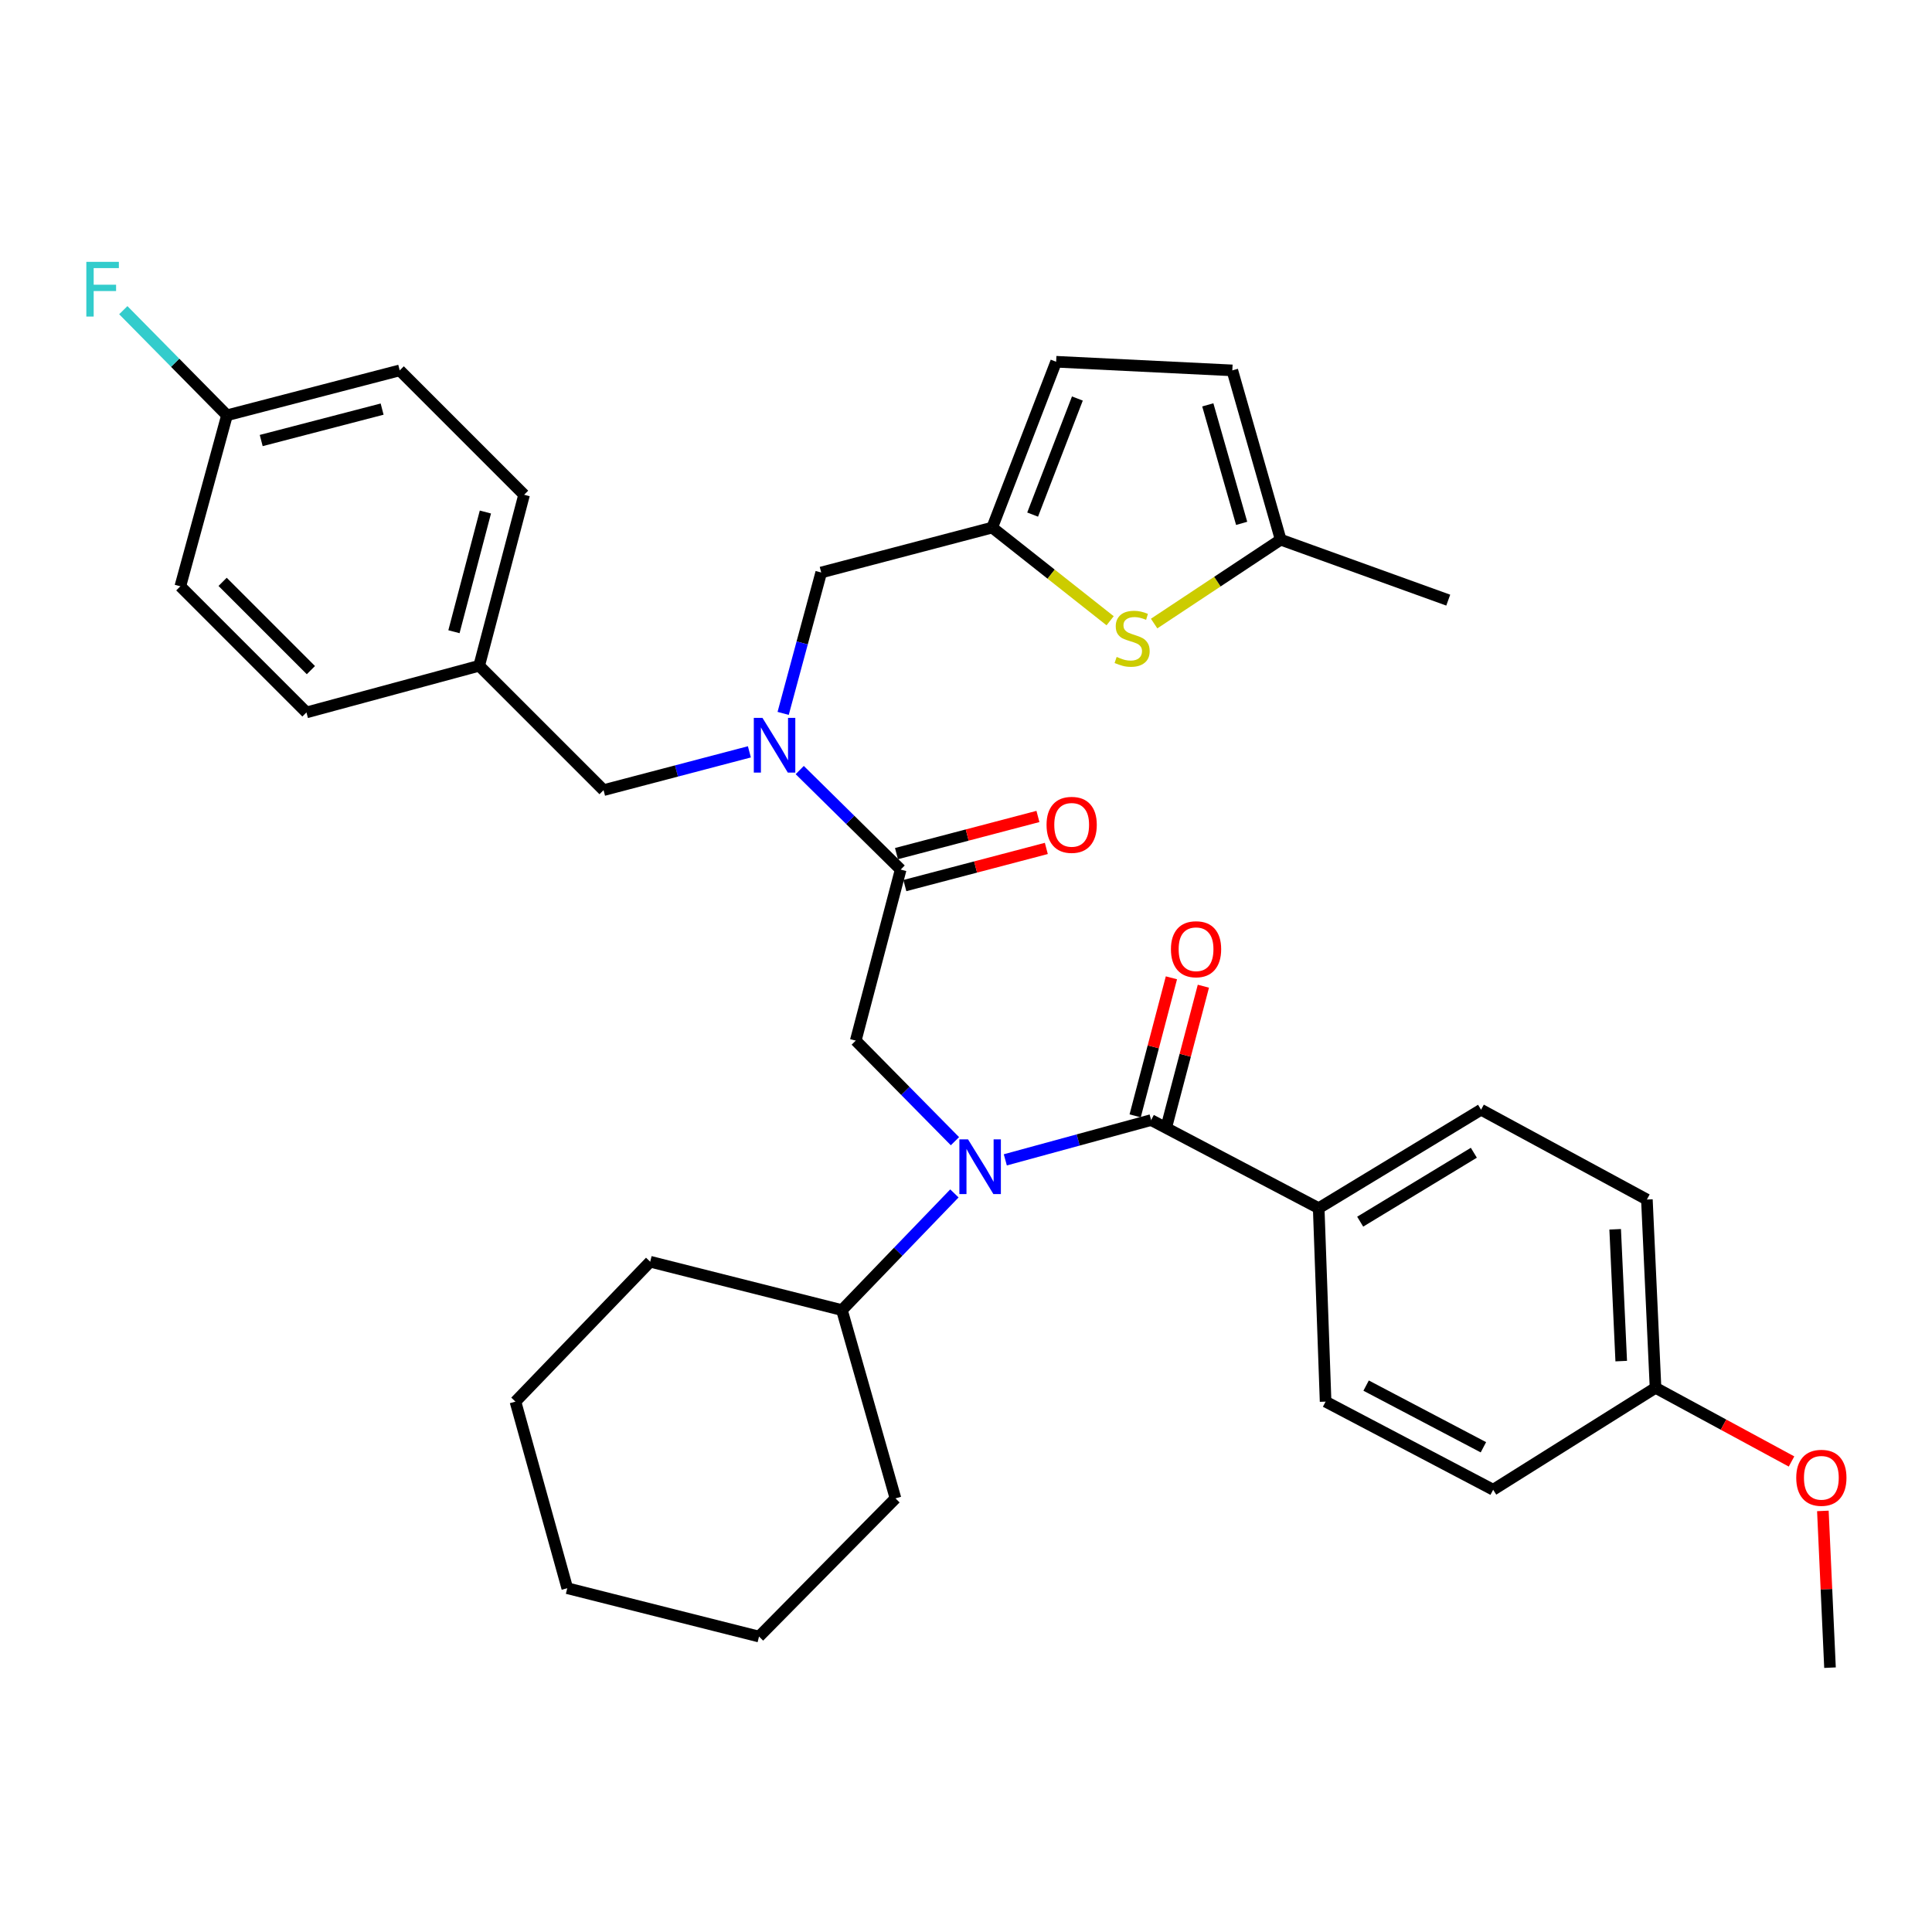 <?xml version='1.0' encoding='iso-8859-1'?>
<svg version='1.1' baseProfile='full'
              xmlns='http://www.w3.org/2000/svg'
                      xmlns:rdkit='http://www.rdkit.org/xml'
                      xmlns:xlink='http://www.w3.org/1999/xlink'
                  xml:space='preserve'
width='1000px' height='1000px' viewBox='0 0 1000 1000'>
<!-- END OF HEADER -->
<rect style='opacity:1.0;fill:#FFFFFF;stroke:none' width='1000' height='1000' x='0' y='0'> </rect>
<path class='bond-0' d='M 682.554,625.352 L 766.597,574.389' style='fill:none;fill-rule:evenodd;stroke:#000000;stroke-width:6px;stroke-linecap:butt;stroke-linejoin:miter;stroke-opacity:1' />
<path class='bond-0' d='M 704.029,632.334 L 762.859,596.659' style='fill:none;fill-rule:evenodd;stroke:#000000;stroke-width:6px;stroke-linecap:butt;stroke-linejoin:miter;stroke-opacity:1' />
<path class='bond-1' d='M 682.554,625.352 L 686.127,725.483' style='fill:none;fill-rule:evenodd;stroke:#000000;stroke-width:6px;stroke-linecap:butt;stroke-linejoin:miter;stroke-opacity:1' />
<path class='bond-2' d='M 682.554,625.352 L 595.822,579.748' style='fill:none;fill-rule:evenodd;stroke:#000000;stroke-width:6px;stroke-linecap:butt;stroke-linejoin:miter;stroke-opacity:1' />
<path class='bond-3' d='M 494.28,590.682 L 468.606,564.651' style='fill:none;fill-rule:evenodd;stroke:#0000FF;stroke-width:6px;stroke-linecap:butt;stroke-linejoin:miter;stroke-opacity:1' />
<path class='bond-3' d='M 468.606,564.651 L 442.931,538.62' style='fill:none;fill-rule:evenodd;stroke:#000000;stroke-width:6px;stroke-linecap:butt;stroke-linejoin:miter;stroke-opacity:1' />
<path class='bond-4' d='M 520.346,600.339 L 558.084,590.044' style='fill:none;fill-rule:evenodd;stroke:#0000FF;stroke-width:6px;stroke-linecap:butt;stroke-linejoin:miter;stroke-opacity:1' />
<path class='bond-4' d='M 558.084,590.044 L 595.822,579.748' style='fill:none;fill-rule:evenodd;stroke:#000000;stroke-width:6px;stroke-linecap:butt;stroke-linejoin:miter;stroke-opacity:1' />
<path class='bond-5' d='M 493.996,617.711 L 464.89,647.907' style='fill:none;fill-rule:evenodd;stroke:#0000FF;stroke-width:6px;stroke-linecap:butt;stroke-linejoin:miter;stroke-opacity:1' />
<path class='bond-5' d='M 464.89,647.907 L 435.785,678.102' style='fill:none;fill-rule:evenodd;stroke:#000000;stroke-width:6px;stroke-linecap:butt;stroke-linejoin:miter;stroke-opacity:1' />
<path class='bond-6' d='M 604.093,581.922 L 613.481,546.191' style='fill:none;fill-rule:evenodd;stroke:#000000;stroke-width:6px;stroke-linecap:butt;stroke-linejoin:miter;stroke-opacity:1' />
<path class='bond-6' d='M 613.481,546.191 L 622.868,510.46' style='fill:none;fill-rule:evenodd;stroke:#FF0000;stroke-width:6px;stroke-linecap:butt;stroke-linejoin:miter;stroke-opacity:1' />
<path class='bond-6' d='M 587.55,577.575 L 596.937,541.844' style='fill:none;fill-rule:evenodd;stroke:#000000;stroke-width:6px;stroke-linecap:butt;stroke-linejoin:miter;stroke-opacity:1' />
<path class='bond-6' d='M 596.937,541.844 L 606.324,506.114' style='fill:none;fill-rule:evenodd;stroke:#FF0000;stroke-width:6px;stroke-linecap:butt;stroke-linejoin:miter;stroke-opacity:1' />
<path class='bond-7' d='M 766.597,574.389 L 852.426,620.877' style='fill:none;fill-rule:evenodd;stroke:#000000;stroke-width:6px;stroke-linecap:butt;stroke-linejoin:miter;stroke-opacity:1' />
<path class='bond-8' d='M 686.127,725.483 L 772.859,771.088' style='fill:none;fill-rule:evenodd;stroke:#000000;stroke-width:6px;stroke-linecap:butt;stroke-linejoin:miter;stroke-opacity:1' />
<path class='bond-8' d='M 707.097,717.184 L 767.81,749.107' style='fill:none;fill-rule:evenodd;stroke:#000000;stroke-width:6px;stroke-linecap:butt;stroke-linejoin:miter;stroke-opacity:1' />
<path class='bond-9' d='M 435.785,678.102 L 336.537,653.063' style='fill:none;fill-rule:evenodd;stroke:#000000;stroke-width:6px;stroke-linecap:butt;stroke-linejoin:miter;stroke-opacity:1' />
<path class='bond-10' d='M 435.785,678.102 L 463.495,775.554' style='fill:none;fill-rule:evenodd;stroke:#000000;stroke-width:6px;stroke-linecap:butt;stroke-linejoin:miter;stroke-opacity:1' />
<path class='bond-11' d='M 468.357,458.373 L 504.967,448.759' style='fill:none;fill-rule:evenodd;stroke:#000000;stroke-width:6px;stroke-linecap:butt;stroke-linejoin:miter;stroke-opacity:1' />
<path class='bond-11' d='M 504.967,448.759 L 541.578,439.144' style='fill:none;fill-rule:evenodd;stroke:#FF0000;stroke-width:6px;stroke-linecap:butt;stroke-linejoin:miter;stroke-opacity:1' />
<path class='bond-11' d='M 464.012,441.829 L 500.623,432.215' style='fill:none;fill-rule:evenodd;stroke:#000000;stroke-width:6px;stroke-linecap:butt;stroke-linejoin:miter;stroke-opacity:1' />
<path class='bond-11' d='M 500.623,432.215 L 537.233,422.6' style='fill:none;fill-rule:evenodd;stroke:#FF0000;stroke-width:6px;stroke-linecap:butt;stroke-linejoin:miter;stroke-opacity:1' />
<path class='bond-12' d='M 466.184,450.101 L 442.931,538.62' style='fill:none;fill-rule:evenodd;stroke:#000000;stroke-width:6px;stroke-linecap:butt;stroke-linejoin:miter;stroke-opacity:1' />
<path class='bond-13' d='M 466.184,450.101 L 440.063,424.341' style='fill:none;fill-rule:evenodd;stroke:#000000;stroke-width:6px;stroke-linecap:butt;stroke-linejoin:miter;stroke-opacity:1' />
<path class='bond-13' d='M 440.063,424.341 L 413.941,398.581' style='fill:none;fill-rule:evenodd;stroke:#0000FF;stroke-width:6px;stroke-linecap:butt;stroke-linejoin:miter;stroke-opacity:1' />
<path class='bond-14' d='M 336.537,653.063 L 266.796,725.483' style='fill:none;fill-rule:evenodd;stroke:#000000;stroke-width:6px;stroke-linecap:butt;stroke-linejoin:miter;stroke-opacity:1' />
<path class='bond-15' d='M 425.056,296.317 L 513.565,273.074' style='fill:none;fill-rule:evenodd;stroke:#000000;stroke-width:6px;stroke-linecap:butt;stroke-linejoin:miter;stroke-opacity:1' />
<path class='bond-16' d='M 425.056,296.317 L 415.207,332.786' style='fill:none;fill-rule:evenodd;stroke:#000000;stroke-width:6px;stroke-linecap:butt;stroke-linejoin:miter;stroke-opacity:1' />
<path class='bond-16' d='M 415.207,332.786 L 405.359,369.254' style='fill:none;fill-rule:evenodd;stroke:#0000FF;stroke-width:6px;stroke-linecap:butt;stroke-linejoin:miter;stroke-opacity:1' />
<path class='bond-17' d='M 387.882,389.151 L 350.141,399.062' style='fill:none;fill-rule:evenodd;stroke:#0000FF;stroke-width:6px;stroke-linecap:butt;stroke-linejoin:miter;stroke-opacity:1' />
<path class='bond-17' d='M 350.141,399.062 L 312.4,408.973' style='fill:none;fill-rule:evenodd;stroke:#000000;stroke-width:6px;stroke-linecap:butt;stroke-linejoin:miter;stroke-opacity:1' />
<path class='bond-18' d='M 312.4,408.973 L 248.019,344.601' style='fill:none;fill-rule:evenodd;stroke:#000000;stroke-width:6px;stroke-linecap:butt;stroke-linejoin:miter;stroke-opacity:1' />
<path class='bond-19' d='M 206.89,191.71 L 117.488,214.954' style='fill:none;fill-rule:evenodd;stroke:#000000;stroke-width:6px;stroke-linecap:butt;stroke-linejoin:miter;stroke-opacity:1' />
<path class='bond-19' d='M 197.784,211.752 L 135.202,228.022' style='fill:none;fill-rule:evenodd;stroke:#000000;stroke-width:6px;stroke-linecap:butt;stroke-linejoin:miter;stroke-opacity:1' />
<path class='bond-20' d='M 206.89,191.71 L 271.272,256.092' style='fill:none;fill-rule:evenodd;stroke:#000000;stroke-width:6px;stroke-linecap:butt;stroke-linejoin:miter;stroke-opacity:1' />
<path class='bond-21' d='M 117.488,214.954 L 93.341,303.473' style='fill:none;fill-rule:evenodd;stroke:#000000;stroke-width:6px;stroke-linecap:butt;stroke-linejoin:miter;stroke-opacity:1' />
<path class='bond-22' d='M 117.488,214.954 L 90.653,187.751' style='fill:none;fill-rule:evenodd;stroke:#000000;stroke-width:6px;stroke-linecap:butt;stroke-linejoin:miter;stroke-opacity:1' />
<path class='bond-22' d='M 90.653,187.751 L 63.818,160.548' style='fill:none;fill-rule:evenodd;stroke:#33CCCC;stroke-width:6px;stroke-linecap:butt;stroke-linejoin:miter;stroke-opacity:1' />
<path class='bond-23' d='M 513.565,273.074 L 544.082,297.187' style='fill:none;fill-rule:evenodd;stroke:#000000;stroke-width:6px;stroke-linecap:butt;stroke-linejoin:miter;stroke-opacity:1' />
<path class='bond-23' d='M 544.082,297.187 L 574.599,321.301' style='fill:none;fill-rule:evenodd;stroke:#CCCC00;stroke-width:6px;stroke-linecap:butt;stroke-linejoin:miter;stroke-opacity:1' />
<path class='bond-24' d='M 513.565,273.074 L 546.654,187.244' style='fill:none;fill-rule:evenodd;stroke:#000000;stroke-width:6px;stroke-linecap:butt;stroke-linejoin:miter;stroke-opacity:1' />
<path class='bond-24' d='M 534.489,266.352 L 557.651,206.271' style='fill:none;fill-rule:evenodd;stroke:#000000;stroke-width:6px;stroke-linecap:butt;stroke-linejoin:miter;stroke-opacity:1' />
<path class='bond-25' d='M 597.373,322.753 L 630.128,301.045' style='fill:none;fill-rule:evenodd;stroke:#CCCC00;stroke-width:6px;stroke-linecap:butt;stroke-linejoin:miter;stroke-opacity:1' />
<path class='bond-25' d='M 630.128,301.045 L 662.883,279.336' style='fill:none;fill-rule:evenodd;stroke:#000000;stroke-width:6px;stroke-linecap:butt;stroke-linejoin:miter;stroke-opacity:1' />
<path class='bond-26' d='M 546.654,187.244 L 637.843,191.71' style='fill:none;fill-rule:evenodd;stroke:#000000;stroke-width:6px;stroke-linecap:butt;stroke-linejoin:miter;stroke-opacity:1' />
<path class='bond-27' d='M 662.883,279.336 L 637.843,191.71' style='fill:none;fill-rule:evenodd;stroke:#000000;stroke-width:6px;stroke-linecap:butt;stroke-linejoin:miter;stroke-opacity:1' />
<path class='bond-27' d='M 642.68,270.892 L 625.152,209.554' style='fill:none;fill-rule:evenodd;stroke:#000000;stroke-width:6px;stroke-linecap:butt;stroke-linejoin:miter;stroke-opacity:1' />
<path class='bond-28' d='M 662.883,279.336 L 749.606,310.629' style='fill:none;fill-rule:evenodd;stroke:#000000;stroke-width:6px;stroke-linecap:butt;stroke-linejoin:miter;stroke-opacity:1' />
<path class='bond-29' d='M 93.341,303.473 L 158.616,368.748' style='fill:none;fill-rule:evenodd;stroke:#000000;stroke-width:6px;stroke-linecap:butt;stroke-linejoin:miter;stroke-opacity:1' />
<path class='bond-29' d='M 115.228,301.169 L 160.92,346.862' style='fill:none;fill-rule:evenodd;stroke:#000000;stroke-width:6px;stroke-linecap:butt;stroke-linejoin:miter;stroke-opacity:1' />
<path class='bond-30' d='M 158.616,368.748 L 248.019,344.601' style='fill:none;fill-rule:evenodd;stroke:#000000;stroke-width:6px;stroke-linecap:butt;stroke-linejoin:miter;stroke-opacity:1' />
<path class='bond-31' d='M 248.019,344.601 L 271.272,256.092' style='fill:none;fill-rule:evenodd;stroke:#000000;stroke-width:6px;stroke-linecap:butt;stroke-linejoin:miter;stroke-opacity:1' />
<path class='bond-31' d='M 234.963,326.978 L 251.24,265.022' style='fill:none;fill-rule:evenodd;stroke:#000000;stroke-width:6px;stroke-linecap:butt;stroke-linejoin:miter;stroke-opacity:1' />
<path class='bond-32' d='M 463.495,775.554 L 392.87,847.082' style='fill:none;fill-rule:evenodd;stroke:#000000;stroke-width:6px;stroke-linecap:butt;stroke-linejoin:miter;stroke-opacity:1' />
<path class='bond-33' d='M 266.796,725.483 L 293.623,822.051' style='fill:none;fill-rule:evenodd;stroke:#000000;stroke-width:6px;stroke-linecap:butt;stroke-linejoin:miter;stroke-opacity:1' />
<path class='bond-34' d='M 392.87,847.082 L 293.623,822.051' style='fill:none;fill-rule:evenodd;stroke:#000000;stroke-width:6px;stroke-linecap:butt;stroke-linejoin:miter;stroke-opacity:1' />
<path class='bond-35' d='M 856.902,718.337 L 772.859,771.088' style='fill:none;fill-rule:evenodd;stroke:#000000;stroke-width:6px;stroke-linecap:butt;stroke-linejoin:miter;stroke-opacity:1' />
<path class='bond-36' d='M 856.902,718.337 L 892.097,737.4' style='fill:none;fill-rule:evenodd;stroke:#000000;stroke-width:6px;stroke-linecap:butt;stroke-linejoin:miter;stroke-opacity:1' />
<path class='bond-36' d='M 892.097,737.4 L 927.291,756.462' style='fill:none;fill-rule:evenodd;stroke:#FF0000;stroke-width:6px;stroke-linecap:butt;stroke-linejoin:miter;stroke-opacity:1' />
<path class='bond-37' d='M 856.902,718.337 L 852.426,620.877' style='fill:none;fill-rule:evenodd;stroke:#000000;stroke-width:6px;stroke-linecap:butt;stroke-linejoin:miter;stroke-opacity:1' />
<path class='bond-37' d='M 839.144,704.503 L 836.01,636.28' style='fill:none;fill-rule:evenodd;stroke:#000000;stroke-width:6px;stroke-linecap:butt;stroke-linejoin:miter;stroke-opacity:1' />
<path class='bond-38' d='M 943.515,782.047 L 945.361,822.613' style='fill:none;fill-rule:evenodd;stroke:#FF0000;stroke-width:6px;stroke-linecap:butt;stroke-linejoin:miter;stroke-opacity:1' />
<path class='bond-38' d='M 945.361,822.613 L 947.207,863.179' style='fill:none;fill-rule:evenodd;stroke:#000000;stroke-width:6px;stroke-linecap:butt;stroke-linejoin:miter;stroke-opacity:1' />
<path  class='atom-1' d='M 501.052 589.735
L 510.332 604.735
Q 511.252 606.215, 512.732 608.895
Q 514.212 611.575, 514.292 611.735
L 514.292 589.735
L 518.052 589.735
L 518.052 618.055
L 514.172 618.055
L 504.212 601.655
Q 503.052 599.735, 501.812 597.535
Q 500.612 595.335, 500.252 594.655
L 500.252 618.055
L 496.572 618.055
L 496.572 589.735
L 501.052 589.735
' fill='#0000FF'/>
<path  class='atom-3' d='M 606.075 491.319
Q 606.075 484.519, 609.435 480.719
Q 612.795 476.919, 619.075 476.919
Q 625.355 476.919, 628.715 480.719
Q 632.075 484.519, 632.075 491.319
Q 632.075 498.199, 628.675 502.119
Q 625.275 505.999, 619.075 505.999
Q 612.835 505.999, 609.435 502.119
Q 606.075 498.239, 606.075 491.319
M 619.075 502.799
Q 623.395 502.799, 625.715 499.919
Q 628.075 496.999, 628.075 491.319
Q 628.075 485.759, 625.715 482.959
Q 623.395 480.119, 619.075 480.119
Q 614.755 480.119, 612.395 482.919
Q 610.075 485.719, 610.075 491.319
Q 610.075 497.039, 612.395 499.919
Q 614.755 502.799, 619.075 502.799
' fill='#FF0000'/>
<path  class='atom-8' d='M 541.693 426.938
Q 541.693 420.138, 545.053 416.338
Q 548.413 412.538, 554.693 412.538
Q 560.973 412.538, 564.333 416.338
Q 567.693 420.138, 567.693 426.938
Q 567.693 433.818, 564.293 437.738
Q 560.893 441.618, 554.693 441.618
Q 548.453 441.618, 545.053 437.738
Q 541.693 433.858, 541.693 426.938
M 554.693 438.418
Q 559.013 438.418, 561.333 435.538
Q 563.693 432.618, 563.693 426.938
Q 563.693 421.378, 561.333 418.578
Q 559.013 415.738, 554.693 415.738
Q 550.373 415.738, 548.013 418.538
Q 545.693 421.338, 545.693 426.938
Q 545.693 432.658, 548.013 435.538
Q 550.373 438.418, 554.693 438.418
' fill='#FF0000'/>
<path  class='atom-12' d='M 394.649 371.569
L 403.929 386.569
Q 404.849 388.049, 406.329 390.729
Q 407.809 393.409, 407.889 393.569
L 407.889 371.569
L 411.649 371.569
L 411.649 399.889
L 407.769 399.889
L 397.809 383.489
Q 396.649 381.569, 395.409 379.369
Q 394.209 377.169, 393.849 376.489
L 393.849 399.889
L 390.169 399.889
L 390.169 371.569
L 394.649 371.569
' fill='#0000FF'/>
<path  class='atom-17' d='M 577.986 340.019
Q 578.306 340.139, 579.626 340.699
Q 580.946 341.259, 582.386 341.619
Q 583.866 341.939, 585.306 341.939
Q 587.986 341.939, 589.546 340.659
Q 591.106 339.339, 591.106 337.059
Q 591.106 335.499, 590.306 334.539
Q 589.546 333.579, 588.346 333.059
Q 587.146 332.539, 585.146 331.939
Q 582.626 331.179, 581.106 330.459
Q 579.626 329.739, 578.546 328.219
Q 577.506 326.699, 577.506 324.139
Q 577.506 320.579, 579.906 318.379
Q 582.346 316.179, 587.146 316.179
Q 590.426 316.179, 594.146 317.739
L 593.226 320.819
Q 589.826 319.419, 587.266 319.419
Q 584.506 319.419, 582.986 320.579
Q 581.466 321.699, 581.506 323.659
Q 581.506 325.179, 582.266 326.099
Q 583.066 327.019, 584.186 327.539
Q 585.346 328.059, 587.266 328.659
Q 589.826 329.459, 591.346 330.259
Q 592.866 331.059, 593.946 332.699
Q 595.066 334.299, 595.066 337.059
Q 595.066 340.979, 592.426 343.099
Q 589.826 345.179, 585.466 345.179
Q 582.946 345.179, 581.026 344.619
Q 579.146 344.099, 576.906 343.179
L 577.986 340.019
' fill='#CCCC00'/>
<path  class='atom-26' d='M 44.686 135.529
L 61.526 135.529
L 61.526 138.769
L 48.486 138.769
L 48.486 147.369
L 60.086 147.369
L 60.086 150.649
L 48.486 150.649
L 48.486 163.849
L 44.686 163.849
L 44.686 135.529
' fill='#33CCCC'/>
<path  class='atom-34' d='M 929.731 764.905
Q 929.731 758.105, 933.091 754.305
Q 936.451 750.505, 942.731 750.505
Q 949.011 750.505, 952.371 754.305
Q 955.731 758.105, 955.731 764.905
Q 955.731 771.785, 952.331 775.705
Q 948.931 779.585, 942.731 779.585
Q 936.491 779.585, 933.091 775.705
Q 929.731 771.825, 929.731 764.905
M 942.731 776.385
Q 947.051 776.385, 949.371 773.505
Q 951.731 770.585, 951.731 764.905
Q 951.731 759.345, 949.371 756.545
Q 947.051 753.705, 942.731 753.705
Q 938.411 753.705, 936.051 756.505
Q 933.731 759.305, 933.731 764.905
Q 933.731 770.625, 936.051 773.505
Q 938.411 776.385, 942.731 776.385
' fill='#FF0000'/>
</svg>
